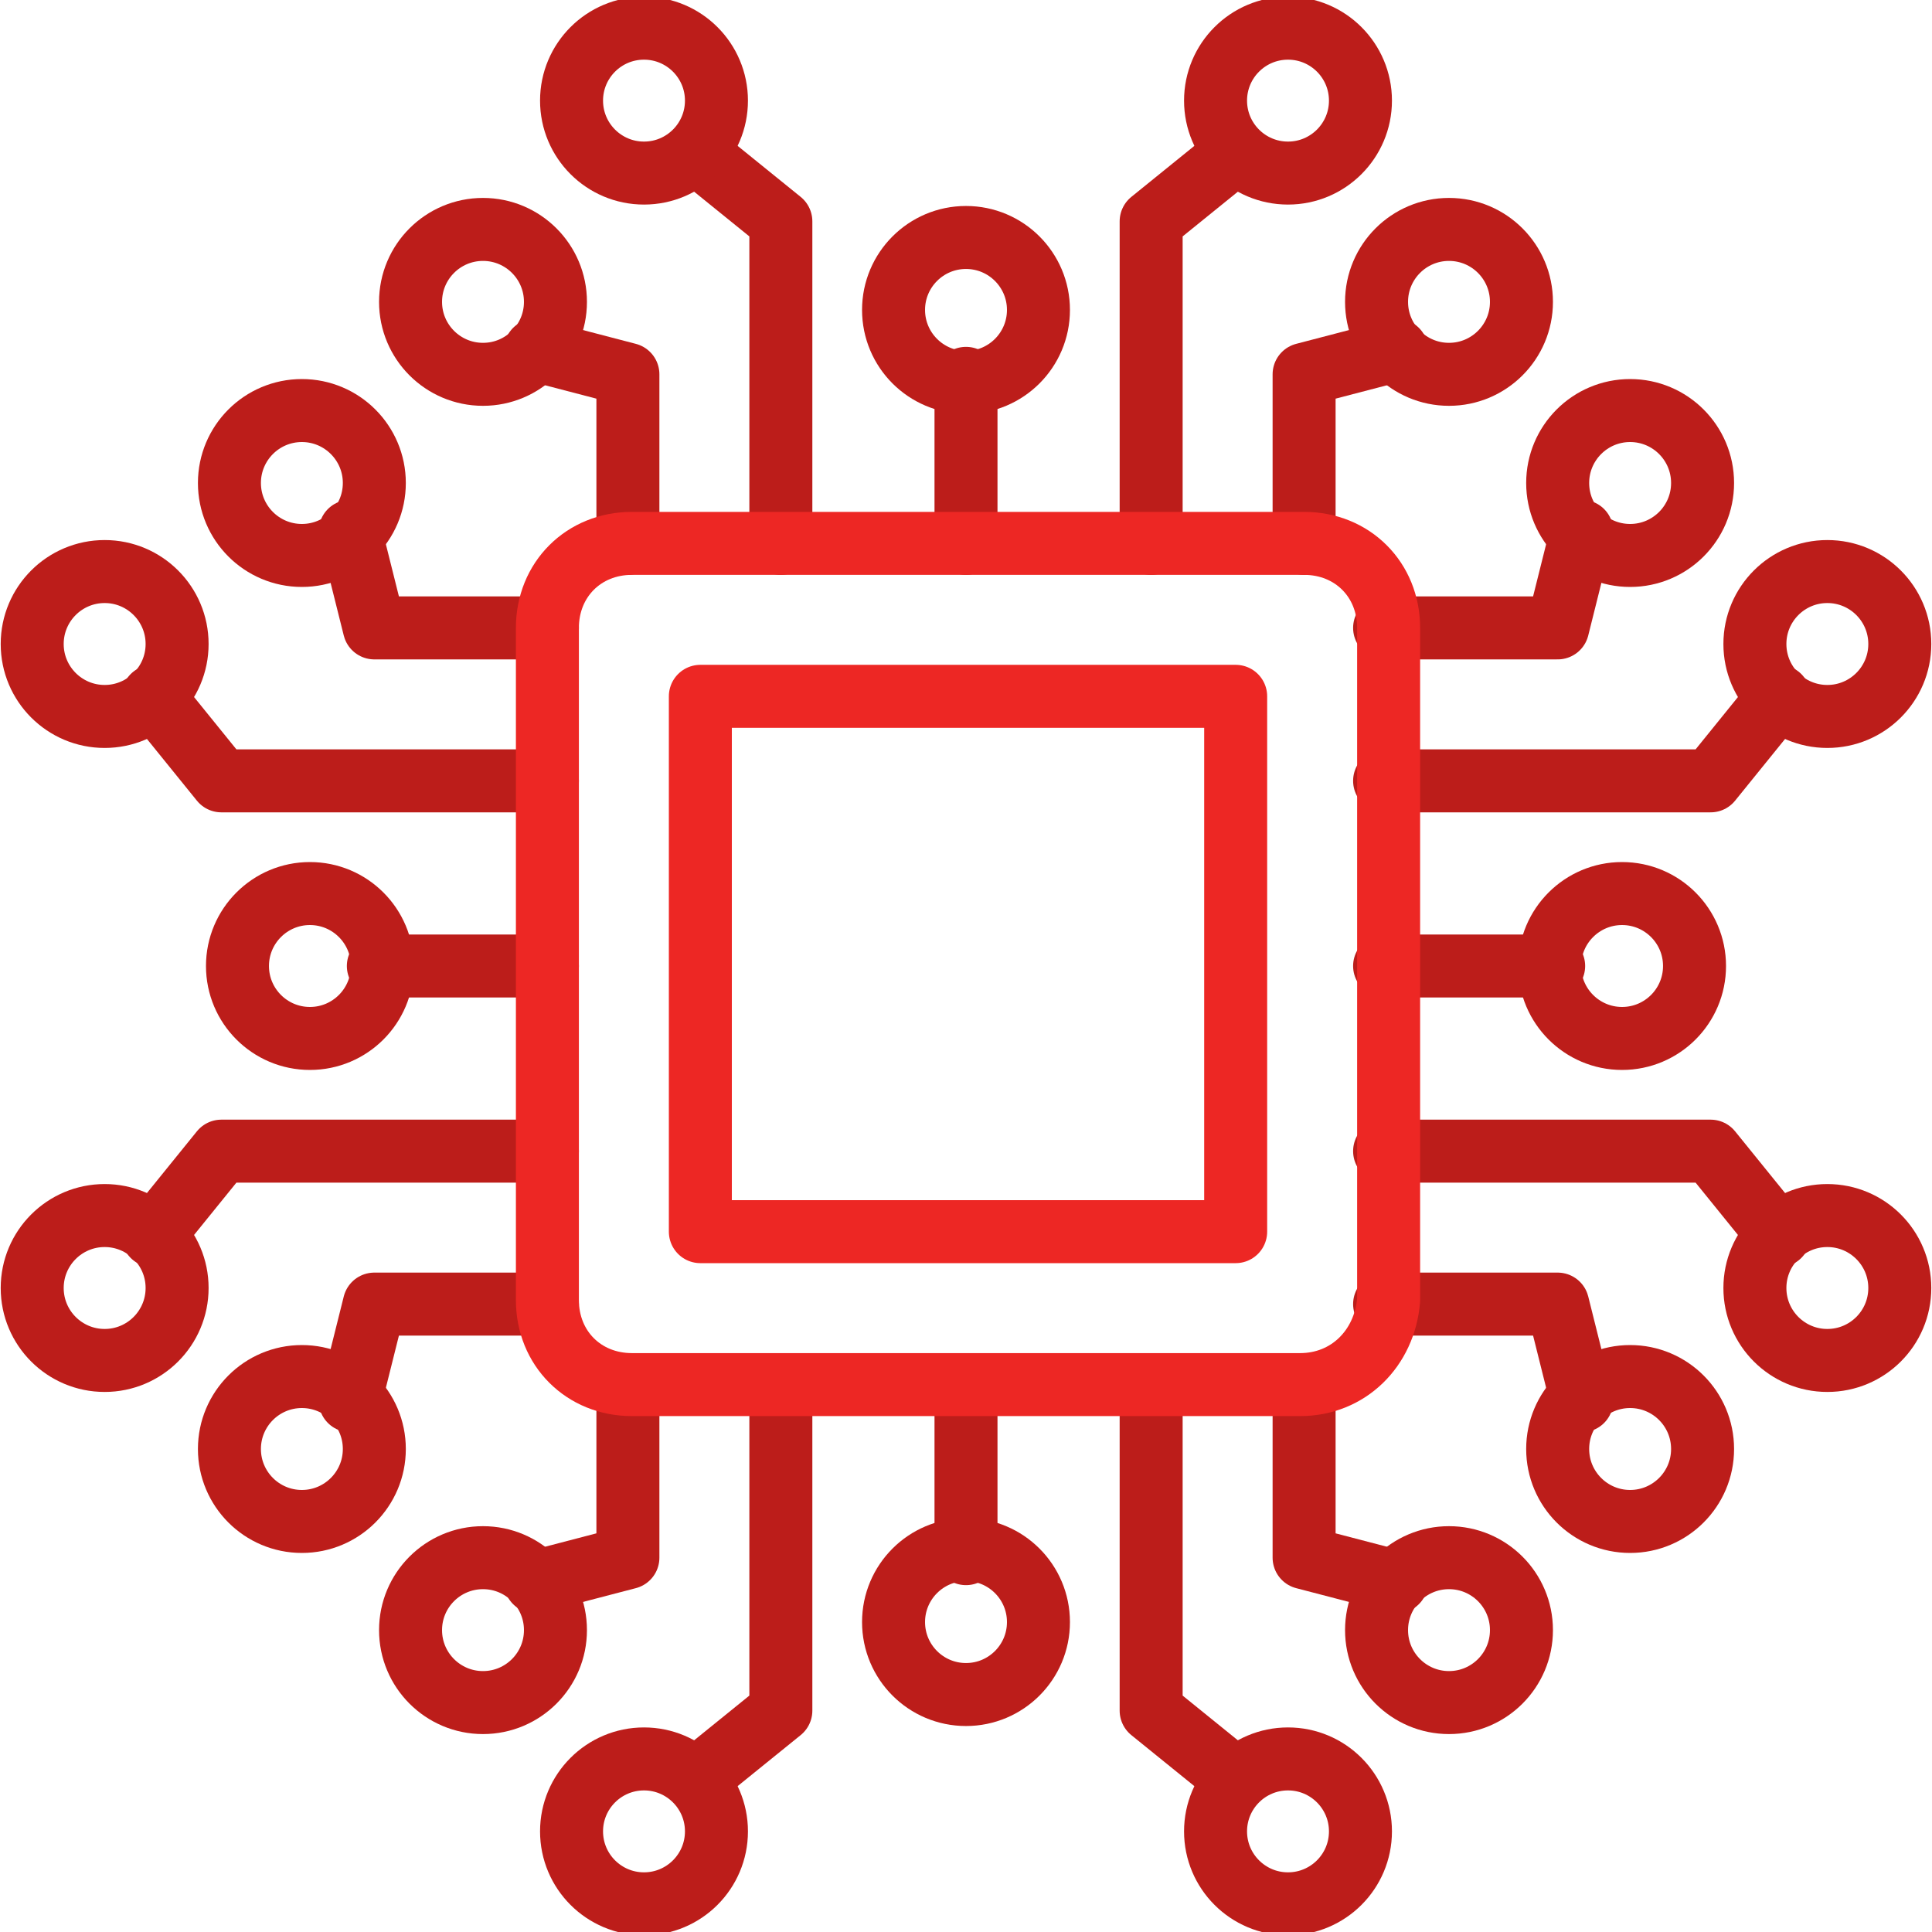 <?xml version="1.0" encoding="utf-8"?>
<!-- Generator: Adobe Illustrator 18.0.0, SVG Export Plug-In . SVG Version: 6.00 Build 0)  -->
<!DOCTYPE svg PUBLIC "-//W3C//DTD SVG 1.1//EN" "http://www.w3.org/Graphics/SVG/1.1/DTD/svg11.dtd">
<svg version="1.1" id="Layer_1" xmlns="http://www.w3.org/2000/svg" xmlns:xlink="http://www.w3.org/1999/xlink" x="0px" y="0px"
	 viewBox="0 0 48 48" enable-background="new 0 0 48 48" xml:space="preserve">
<g>
	<g>
		<g>
			
				<polyline fill="none" stroke="#bc1d1a" stroke-width="1.565" stroke-linecap="round" stroke-linejoin="round" stroke-miterlimit="10" points="
				32.4,13.5 32.4,9.3 34.7,8.7 			"/>
		</g>
		
			<circle fill="none" stroke="#bc1d1a" stroke-width="1.565" stroke-linecap="round" stroke-linejoin="round" stroke-miterlimit="10" cx="36" cy="7.5" r="1.8"/>
	</g>
	<g>
		<g>
			
				<polyline fill="none" stroke="#bc1d1a" stroke-width="1.565" stroke-linecap="round" stroke-linejoin="round" stroke-miterlimit="10" points="
				15.6,13.5 15.6,9.3 13.3,8.7 			"/>
		</g>
		
			<circle fill="none" stroke="#bc1d1a" stroke-width="1.565" stroke-linecap="round" stroke-linejoin="round" stroke-miterlimit="10" cx="12" cy="7.5" r="1.8"/>
	</g>
	
		<rect x="17.4" y="17.3" fill="none" stroke="#ed2724" stroke-width="1.565" stroke-linecap="round" stroke-linejoin="round" stroke-miterlimit="10" width="13.3" height="13.3"/>
	
		<line fill="none" stroke="#bc1d1a" stroke-width="1.565" stroke-linecap="round" stroke-linejoin="round" stroke-miterlimit="10" x1="24" y1="13.5" x2="24" y2="9.4"/>
	
		<circle fill="none" stroke="#bc1d1a" stroke-width="1.565" stroke-linecap="round" stroke-linejoin="round" stroke-miterlimit="10" cx="24" cy="7.7" r="1.8"/>
	<g>
		
			<polyline fill="none" stroke="#bc1d1a" stroke-width="1.565" stroke-linecap="round" stroke-linejoin="round" stroke-miterlimit="10" points="
			19.4,13.5 19.4,5.5 17.3,3.8 		"/>
		
			<circle fill="none" stroke="#bc1d1a" stroke-width="1.565" stroke-linecap="round" stroke-linejoin="round" stroke-miterlimit="10" cx="16" cy="2.5" r="1.8"/>
	</g>
	<g>
		
			<polyline fill="none" stroke="#bc1d1a" stroke-width="1.565" stroke-linecap="round" stroke-linejoin="round" stroke-miterlimit="10" points="
			28.6,13.5 28.6,5.5 30.7,3.8 		"/>
		
			<circle fill="none" stroke="#bc1d1a" stroke-width="1.565" stroke-linecap="round" stroke-linejoin="round" stroke-miterlimit="10" cx="32" cy="2.5" r="1.8"/>
	</g>
	<g>
		<g>
			
				<polyline fill="none" stroke="#bc1d1a" stroke-width="1.565" stroke-linecap="round" stroke-linejoin="round" stroke-miterlimit="10" points="
				32.4,34.5 32.4,38.7 34.7,39.3 			"/>
		</g>
		
			<circle fill="none" stroke="#bc1d1a" stroke-width="1.565" stroke-linecap="round" stroke-linejoin="round" stroke-miterlimit="10" cx="36" cy="40.5" r="1.8"/>
	</g>
	<g>
		<g>
			
				<polyline fill="none" stroke="#bc1d1a" stroke-width="1.565" stroke-linecap="round" stroke-linejoin="round" stroke-miterlimit="10" points="
				15.6,34.5 15.6,38.7 13.3,39.3 			"/>
		</g>
		
			<circle fill="none" stroke="#bc1d1a" stroke-width="1.565" stroke-linecap="round" stroke-linejoin="round" stroke-miterlimit="10" cx="12" cy="40.5" r="1.8"/>
	</g>
	
		<line fill="none" stroke="#bc1d1a" stroke-width="1.565" stroke-linecap="round" stroke-linejoin="round" stroke-miterlimit="10" x1="24" y1="34.5" x2="24" y2="38.6"/>
	
		<circle fill="none" stroke="#bc1d1a" stroke-width="1.565" stroke-linecap="round" stroke-linejoin="round" stroke-miterlimit="10" cx="24" cy="40.3" r="1.8"/>
	<g>
		
			<polyline fill="none" stroke="#bc1d1a" stroke-width="1.565" stroke-linecap="round" stroke-linejoin="round" stroke-miterlimit="10" points="
			19.4,34.5 19.4,42.5 17.3,44.2 		"/>
		
			<circle fill="none" stroke="#bc1d1a" stroke-width="1.565" stroke-linecap="round" stroke-linejoin="round" stroke-miterlimit="10" cx="16" cy="45.5" r="1.8"/>
	</g>
	<g>
		
			<polyline fill="none" stroke="#bc1d1a" stroke-width="1.565" stroke-linecap="round" stroke-linejoin="round" stroke-miterlimit="10" points="
			28.6,34.5 28.6,42.5 30.7,44.2 		"/>
		
			<circle fill="none" stroke="#bc1d1a" stroke-width="1.565" stroke-linecap="round" stroke-linejoin="round" stroke-miterlimit="10" cx="32" cy="45.5" r="1.8"/>
	</g>
	<g>
		<g>
			
				<polyline fill="none" stroke="#bc1d1a" stroke-width="1.565" stroke-linecap="round" stroke-linejoin="round" stroke-miterlimit="10" points="
				34.4,32.4 38.7,32.4 39.3,34.8 			"/>
		</g>
		
			<circle fill="none" stroke="#bc1d1a" stroke-width="1.565" stroke-linecap="round" stroke-linejoin="round" stroke-miterlimit="10" cx="40.5" cy="36" r="1.8"/>
	</g>
	<g>
		<g>
			
				<polyline fill="none" stroke="#bc1d1a" stroke-width="1.565" stroke-linecap="round" stroke-linejoin="round" stroke-miterlimit="10" points="
				34.4,15.6 38.7,15.6 39.3,13.2 			"/>
		</g>
		
			<circle fill="none" stroke="#bc1d1a" stroke-width="1.565" stroke-linecap="round" stroke-linejoin="round" stroke-miterlimit="10" cx="40.5" cy="12" r="1.8"/>
	</g>
	
		<line fill="none" stroke="#bc1d1a" stroke-width="1.565" stroke-linecap="round" stroke-linejoin="round" stroke-miterlimit="10" x1="34.4" y1="24" x2="38.6" y2="24"/>
	
		<circle fill="none" stroke="#bc1d1a" stroke-width="1.565" stroke-linecap="round" stroke-linejoin="round" stroke-miterlimit="10" cx="40.3" cy="24" r="1.8"/>
	<g>
		
			<polyline fill="none" stroke="#bc1d1a" stroke-width="1.565" stroke-linecap="round" stroke-linejoin="round" stroke-miterlimit="10" points="
			34.4,19.4 42.5,19.4 44.2,17.3 		"/>
		
			<circle fill="none" stroke="#bc1d1a" stroke-width="1.565" stroke-linecap="round" stroke-linejoin="round" stroke-miterlimit="10" cx="45.4" cy="16" r="1.8"/>
	</g>
	<g>
		
			<polyline fill="none" stroke="#bc1d1a" stroke-width="1.565" stroke-linecap="round" stroke-linejoin="round" stroke-miterlimit="10" points="
			34.4,28.6 42.5,28.6 44.2,30.7 		"/>
		
			<circle fill="none" stroke="#bc1d1a" stroke-width="1.565" stroke-linecap="round" stroke-linejoin="round" stroke-miterlimit="10" cx="45.4" cy="32" r="1.8"/>
	</g>
	<g>
		<g>
			
				<polyline fill="none" stroke="#bc1d1a" stroke-width="1.565" stroke-linecap="round" stroke-linejoin="round" stroke-miterlimit="10" points="
				13.6,32.4 9.3,32.4 8.7,34.8 			"/>
		</g>
		
			<circle fill="none" stroke="#bc1d1a" stroke-width="1.565" stroke-linecap="round" stroke-linejoin="round" stroke-miterlimit="10" cx="7.5" cy="36" r="1.8"/>
	</g>
	<g>
		<g>
			
				<polyline fill="none" stroke="#bc1d1a" stroke-width="1.565" stroke-linecap="round" stroke-linejoin="round" stroke-miterlimit="10" points="
				13.6,15.6 9.3,15.6 8.7,13.2 			"/>
		</g>
		
			<circle fill="none" stroke="#bc1d1a" stroke-width="1.565" stroke-linecap="round" stroke-linejoin="round" stroke-miterlimit="10" cx="7.5" cy="12" r="1.8"/>
	</g>
	
		<line fill="none" stroke="#bc1d1a" stroke-width="1.565" stroke-linecap="round" stroke-linejoin="round" stroke-miterlimit="10" x1="13.6" y1="24" x2="9.4" y2="24"/>
	
		<circle fill="none" stroke="#bc1d1a" stroke-width="1.565" stroke-linecap="round" stroke-linejoin="round" stroke-miterlimit="10" cx="7.7" cy="24" r="1.8"/>
	<g>
		
			<polyline fill="none" stroke="#bc1d1a" stroke-width="1.565" stroke-linecap="round" stroke-linejoin="round" stroke-miterlimit="10" points="
			13.6,19.4 5.5,19.4 3.8,17.3 		"/>
		
			<circle fill="none" stroke="#bc1d1a" stroke-width="1.565" stroke-linecap="round" stroke-linejoin="round" stroke-miterlimit="10" cx="2.6" cy="16" r="1.8"/>
	</g>
	<g>
		
			<polyline fill="none" stroke="#bc1d1a" stroke-width="1.565" stroke-linecap="round" stroke-linejoin="round" stroke-miterlimit="10" points="
			13.6,28.6 5.5,28.6 3.8,30.7 		"/>
		
			<circle fill="none" stroke="#bc1d1a" stroke-width="1.565" stroke-linecap="round" stroke-linejoin="round" stroke-miterlimit="10" cx="2.6" cy="32" r="1.8"/>
	</g>
	
		<path fill="none" stroke="#ed2724" stroke-width="1.565" stroke-linecap="round" stroke-linejoin="round" stroke-miterlimit="10" d="
		M32.3,34.4H15.7c-1.2,0-2.1-0.9-2.1-2.1V15.6c0-1.2,0.9-2.1,2.1-2.1h16.7c1.2,0,2.1,0.9,2.1,2.1v16.7
		C34.4,33.5,33.5,34.4,32.3,34.4z"/>
</g>
</svg>
